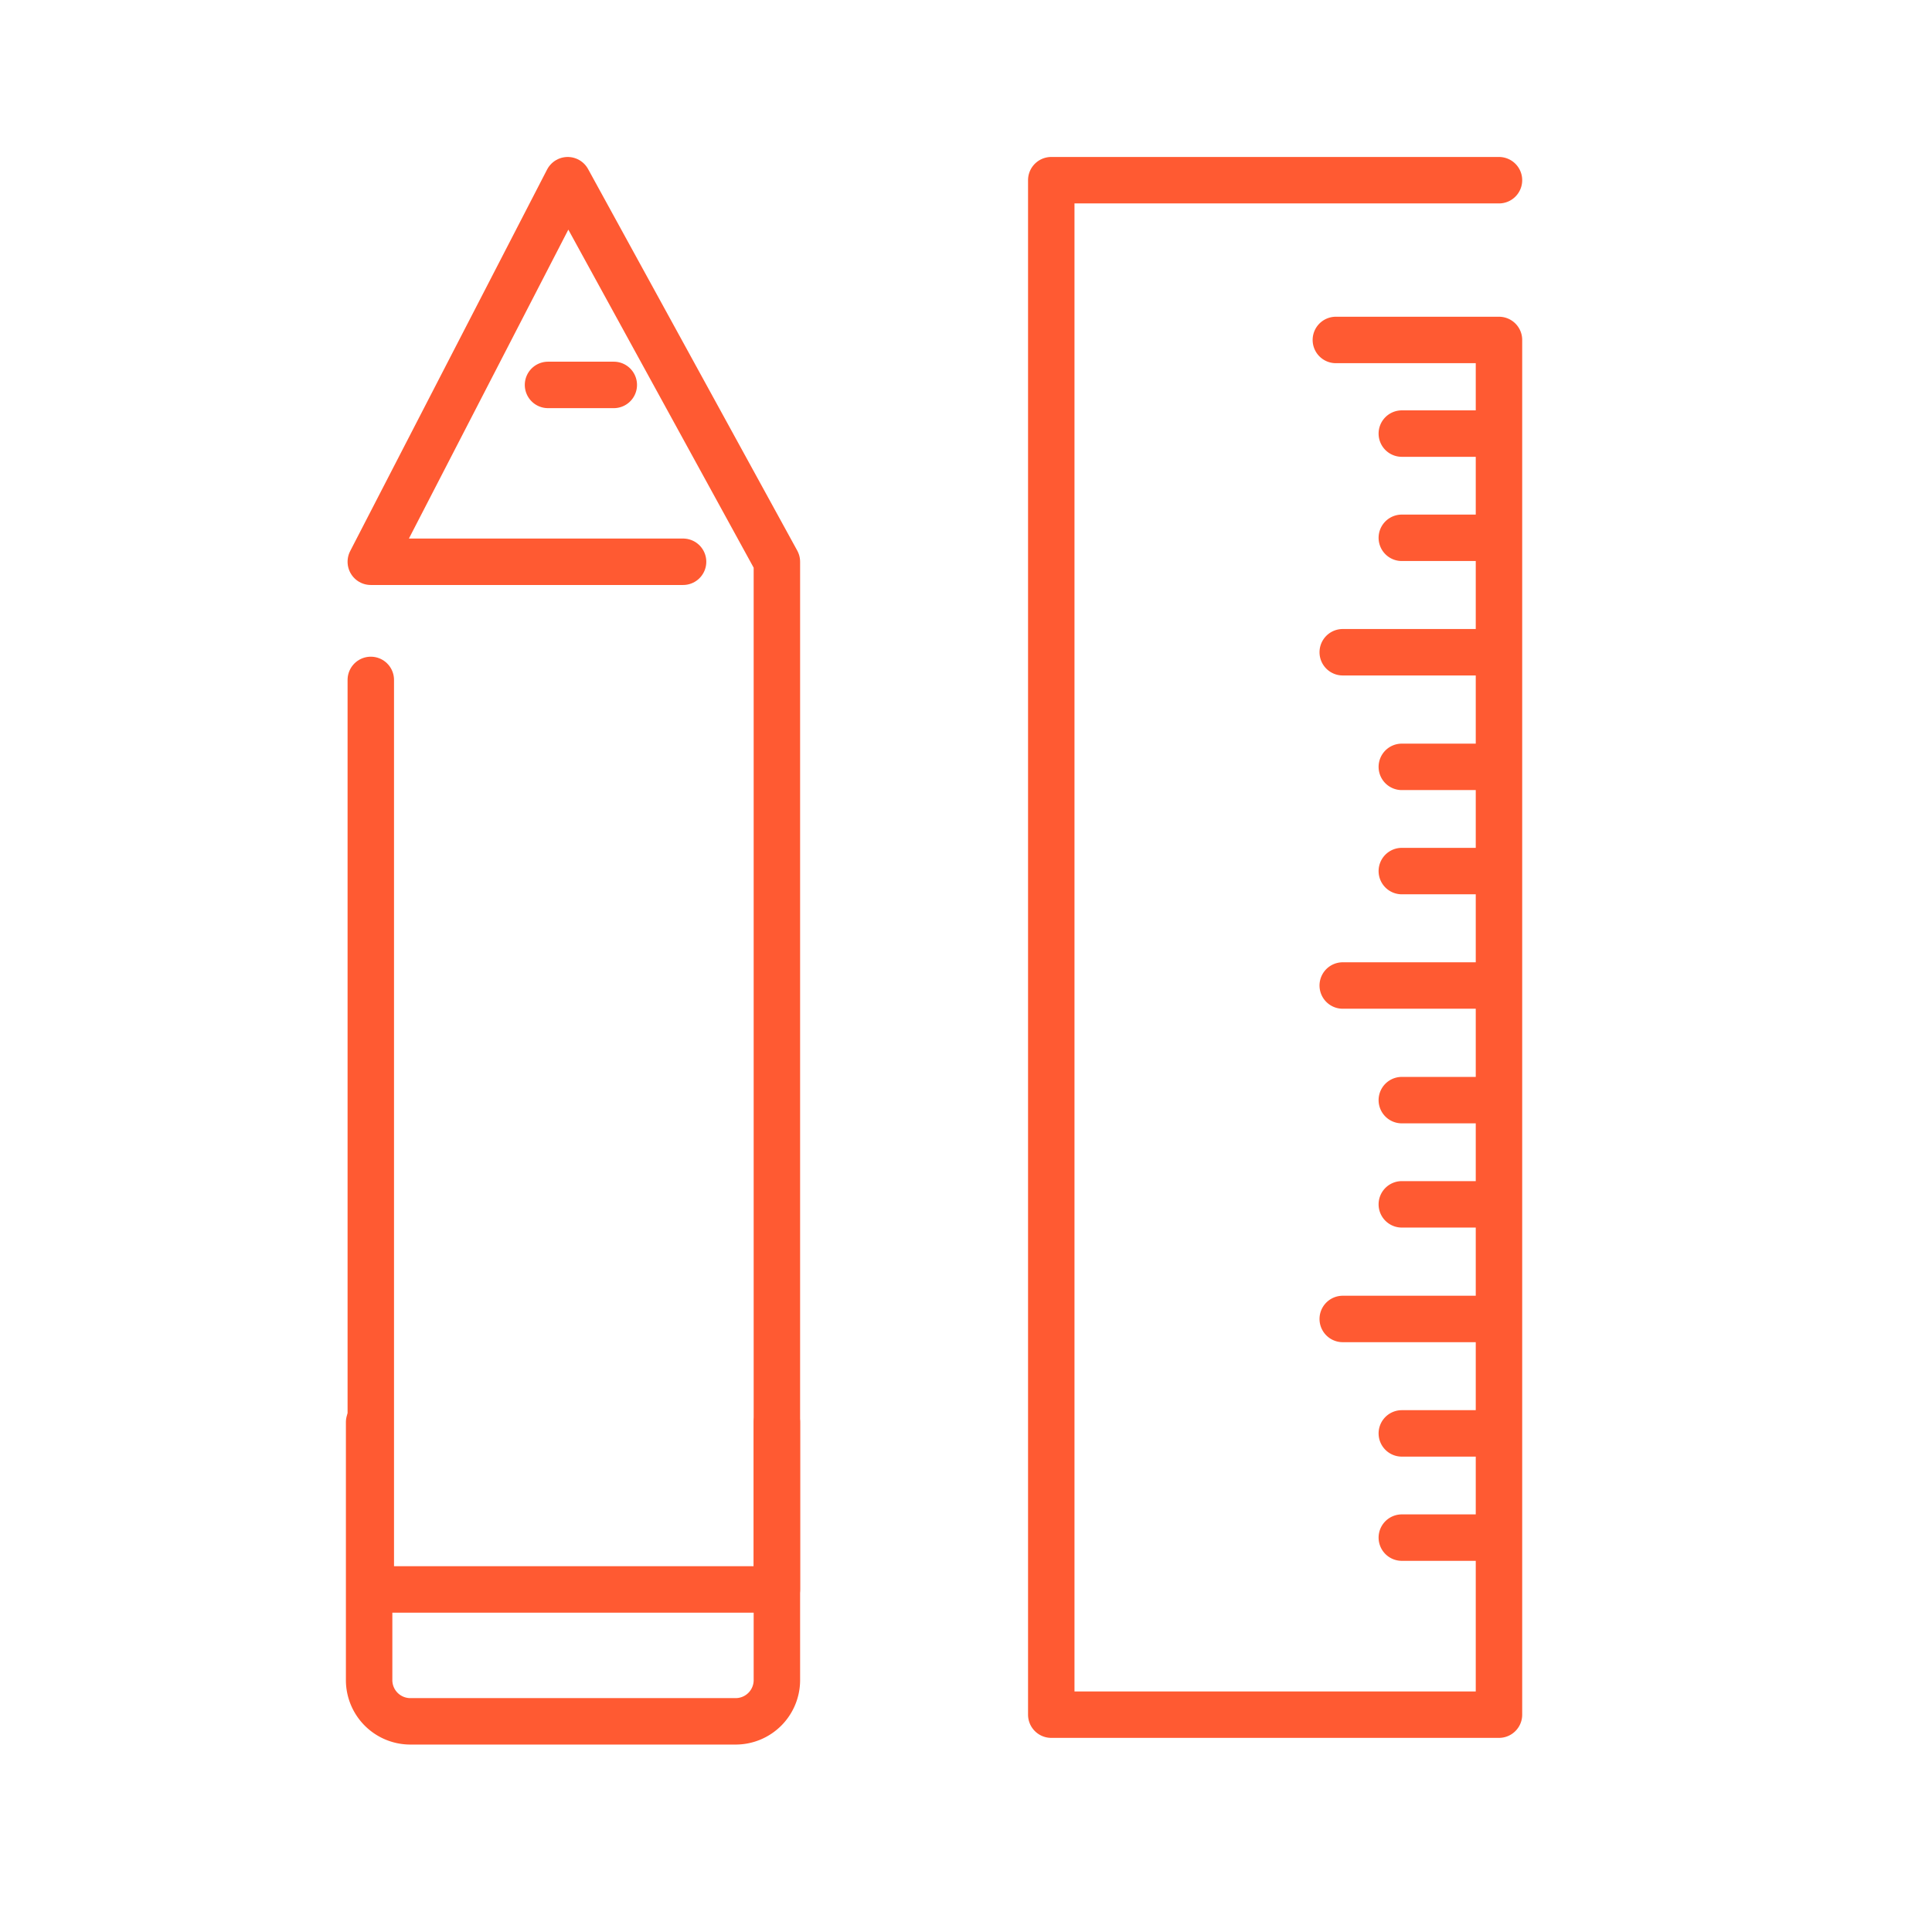 <svg xmlns="http://www.w3.org/2000/svg" viewBox="0 0 104 104"><g fill="none" transform="translate(7230 921)"><circle cx="52" cy="52" r="52" transform="translate(-7230 -921)"/><g stroke="#ff5a32" stroke-linecap="round" stroke-linejoin="round" stroke-width="2.5"><path d="M-7210.04-884.4v48.96h21.86v-55.32l-11.26-20.54-10.6 20.54h16.81"/><path d="M-7188.18-844.43v13.89a2.22 2.22 0 01-2.21 2.2h-17.54a2.22 2.22 0 01-2.2-2.2v-13.9M-7200.5-900.28h3.54M-7149.31-911.3h-24.1v82.6h24.1v-74h-8.78M-7149.87-885.89h-7.85M-7149.87-897.66h-4.67M-7149.87-892.05h-4.67M-7149.87-879.72h-4.67M-7149.87-874.11h-4.67M-7149.87-867.95h-7.85M-7149.87-861.78h-4.67M-7149.87-856.17h-4.67M-7149.87-850h-7.85M-7149.87-843.84h-4.67M-7149.87-838.23h-4.67"/></g></g></svg>